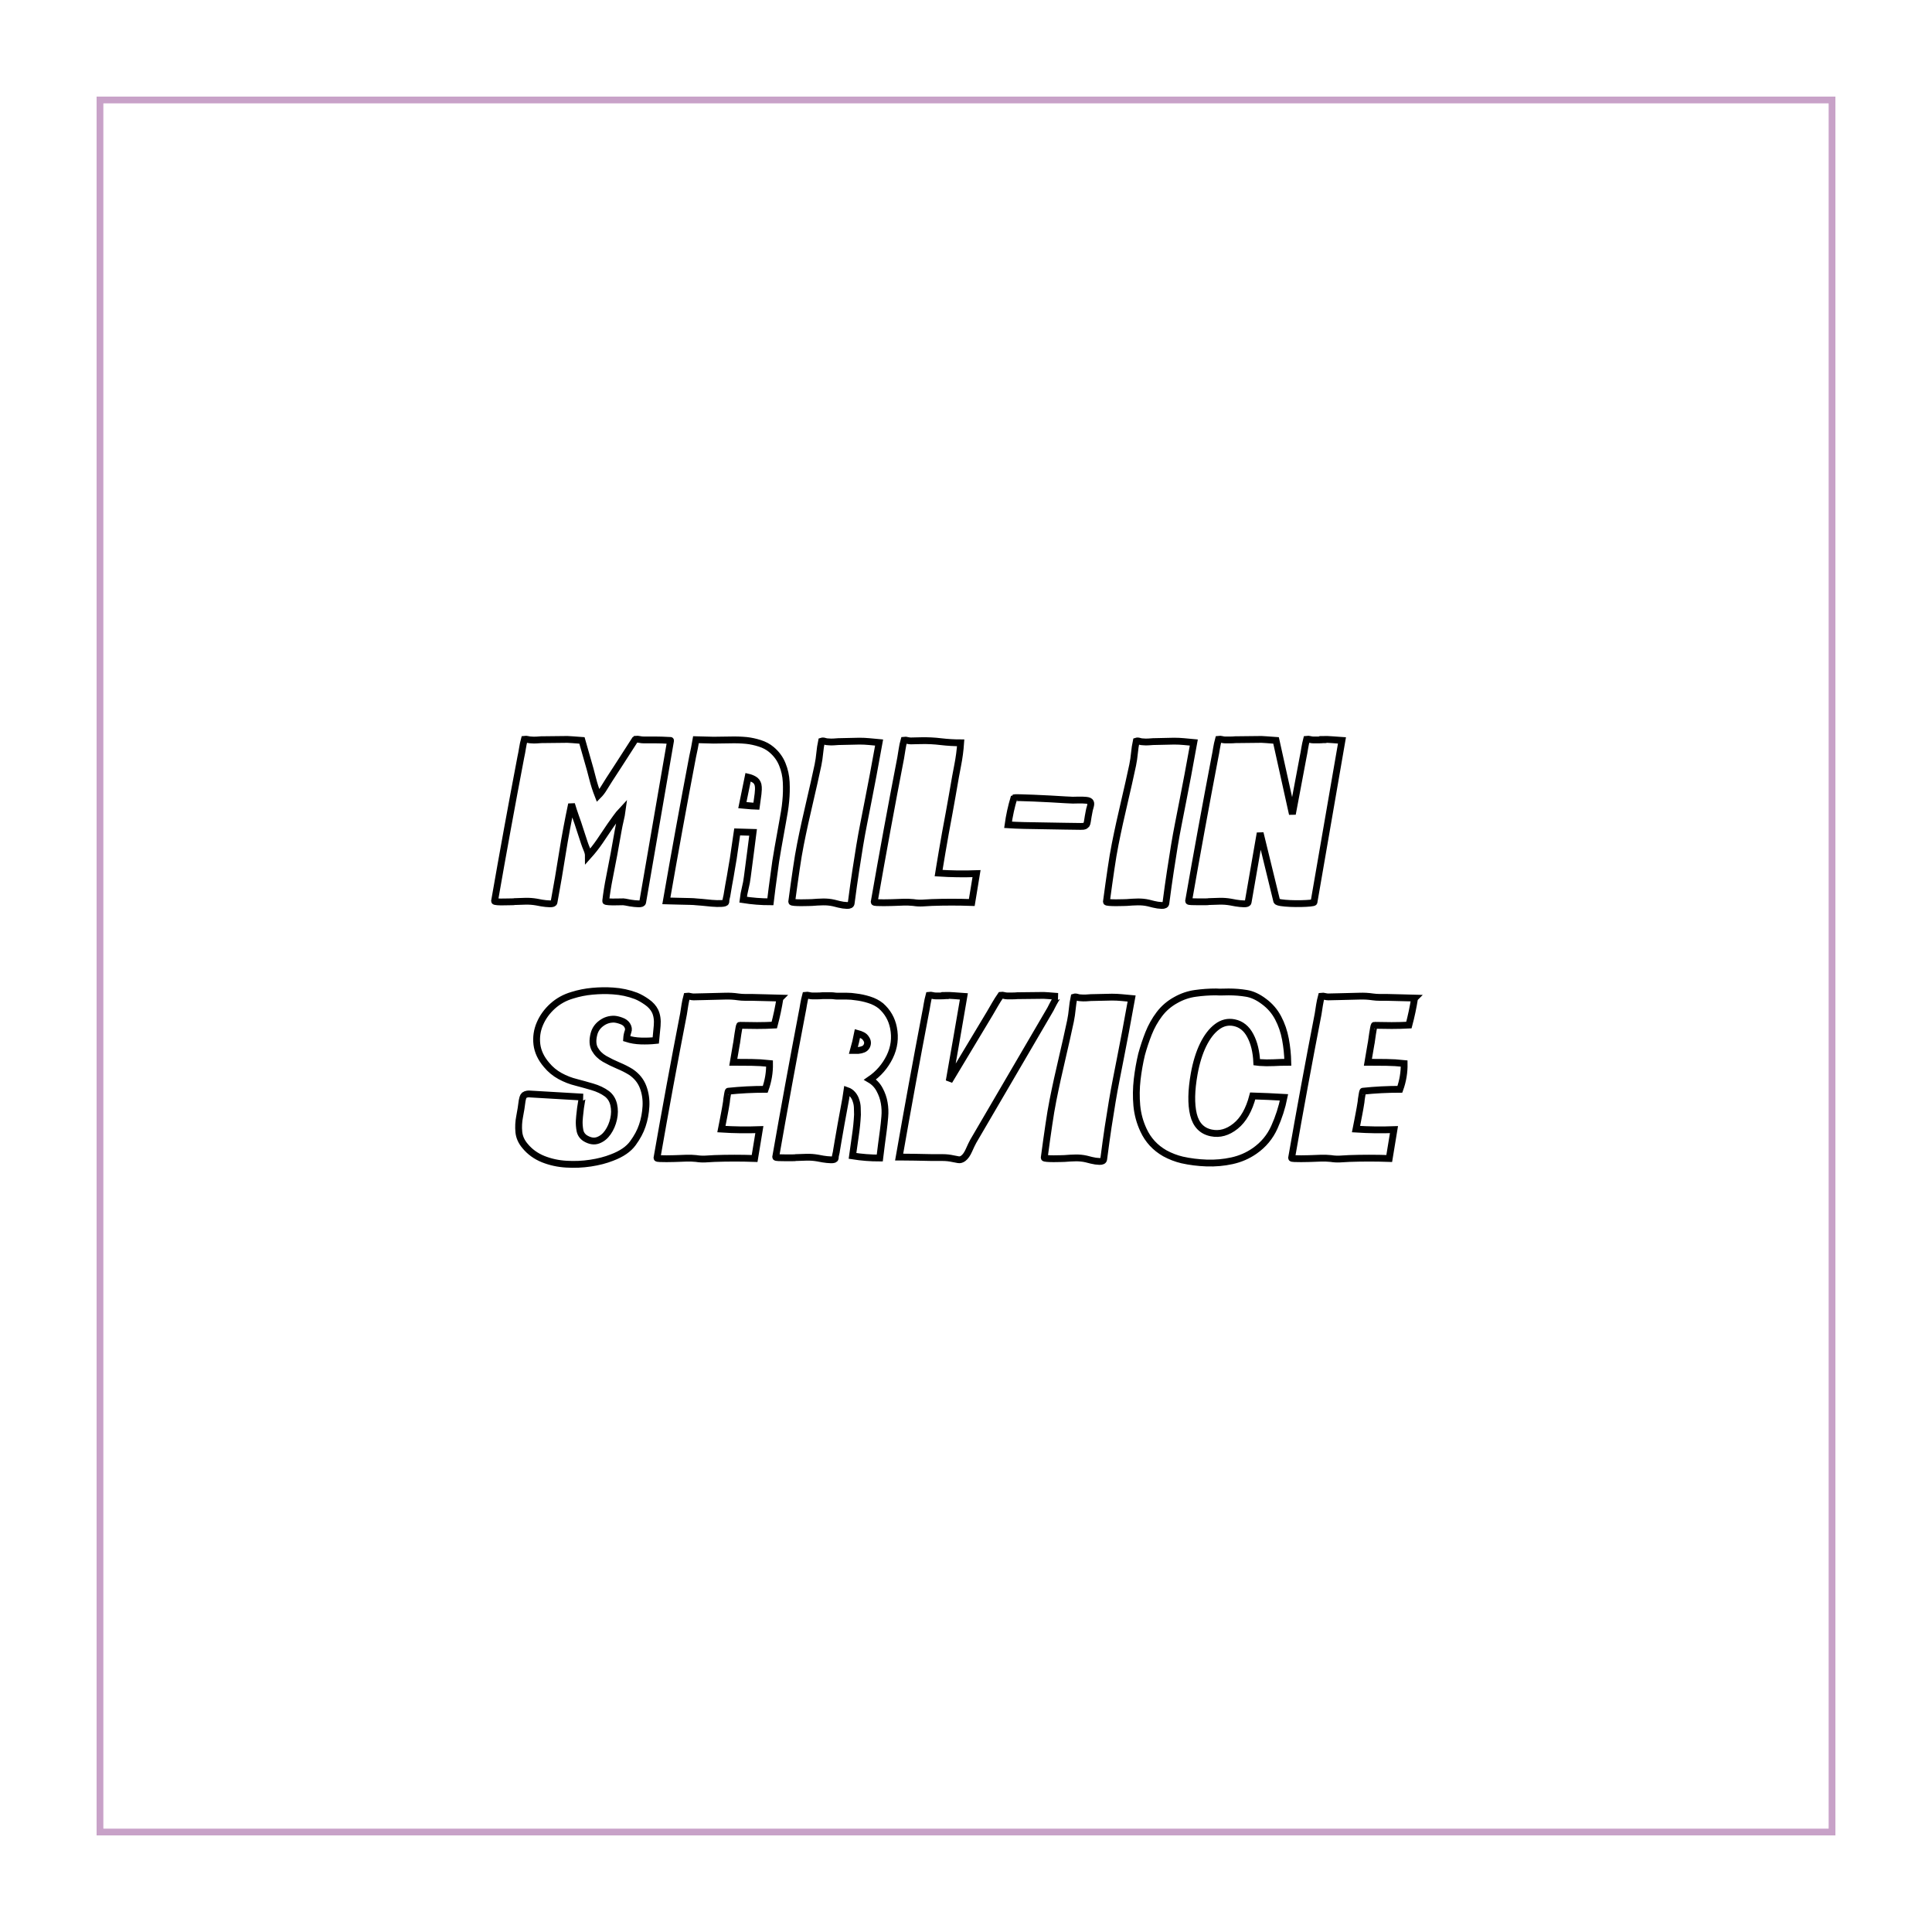 <svg version="1.0" preserveAspectRatio="xMidYMid meet" height="2000" viewBox="0 0 1500 1500" zoomAndPan="magnify" width="2000" xmlns:xlink="http://www.w3.org/1999/xlink" xmlns="http://www.w3.org/2000/svg"><defs><clipPath id="8999960171"><path clip-rule="nonzero" d="M 75 75 L 1425 75 L 1425 1425 L 75 1425 Z M 75 75"></path></clipPath></defs><rect fill-opacity="1" height="1800" y="-150" fill="#ffffff" width="1800" x="-150"></rect><rect fill-opacity="1" height="1800" y="-150" fill="#ffffff" width="1800" x="-150"></rect><g clip-path="url(#8999960171)"><path stroke-miterlimit="4" stroke-opacity="1" stroke-width="14" stroke="#c8a2c8" d="M -0 0 L 1800 0 L 1800 1800 L -0 1800 Z M -0 0" stroke-linejoin="miter" fill="none" transform="matrix(0.75, 0, 0, 0.75, 75, 75)" stroke-linecap="butt"></path></g><path stroke-miterlimit="4" stroke-opacity="1" stroke-width="7.053" stroke="#000000" d="M 175.651 69.726 C 175.969 69.726 177.109 69.726 179.062 69.726 C 181.021 69.726 183.177 69.768 185.531 69.846 C 187.927 69.924 190.062 70.023 191.942 70.143 C 193.817 70.226 194.677 70.262 194.515 70.262 L 165.588 237.783 C 165.427 238.939 163.989 239.481 161.276 239.403 C 158.562 239.32 155.765 239.044 152.89 238.564 C 150.057 238.044 148.239 237.705 147.442 237.544 C 146.76 237.544 146.182 237.466 145.703 237.304 C 143.75 237.304 141.291 237.346 138.338 237.424 C 135.385 237.502 132.765 237.466 130.489 237.304 C 128.213 237.143 127.156 236.903 127.317 236.585 C 128.276 228.403 129.573 220.257 131.208 212.148 C 132.849 204.044 134.406 195.997 135.88 188.012 C 137.359 179.669 138.838 171.403 140.312 163.216 C 140.953 159.622 141.672 156.148 142.469 152.799 C 143.307 149.445 143.969 145.971 144.448 142.377 C 142.01 144.971 139.812 147.663 137.859 150.46 C 135.901 153.257 133.927 156.028 131.927 158.783 C 128.333 164.174 124.739 169.507 121.146 174.778 C 117.557 180.007 113.64 184.981 109.411 189.689 C 109.411 187.731 108.87 185.497 107.791 182.981 C 106.713 180.429 105.854 178.169 105.219 176.216 C 103.739 171.466 102.182 166.71 100.547 161.96 C 99.229 157.726 97.791 153.497 96.234 149.262 C 94.713 144.992 93.297 140.637 91.979 136.205 C 88.385 153.054 85.234 169.986 82.515 186.997 C 79.844 204.002 76.948 220.934 73.833 237.783 C 73.672 238.939 72.234 239.481 69.521 239.403 C 66.807 239.32 64.01 239.044 61.135 238.564 C 58.302 238.044 56.484 237.705 55.687 237.544 C 51.89 236.903 48.161 236.627 44.484 236.705 C 40.812 236.783 37.099 236.903 33.344 237.064 C 33.026 237.226 31.708 237.304 29.39 237.304 C 27.114 237.304 24.661 237.346 22.026 237.424 C 19.432 237.502 17.156 237.466 15.198 237.304 C 13.239 237.143 12.265 236.903 12.265 236.585 C 20.927 186.835 29.989 137.184 39.453 87.632 C 40.135 84.559 40.713 81.466 41.192 78.351 C 41.672 75.236 42.328 72.122 43.166 69.007 C 44.286 68.846 45.463 68.929 46.703 69.247 C 47.937 69.564 49.036 69.726 49.995 69.726 C 51.791 69.887 53.588 69.924 55.385 69.846 C 57.224 69.768 58.958 69.648 60.599 69.486 L 82.396 69.247 C 85.989 69.085 89.427 69.169 92.698 69.486 C 95.974 69.804 99.328 70.064 102.76 70.262 L 108.63 90.867 C 110.427 96.898 112.104 103.028 113.661 109.252 C 115.219 115.445 117.156 121.492 119.474 127.403 C 121.745 125.127 123.745 122.549 125.458 119.674 C 127.177 116.799 128.932 113.986 130.729 111.231 L 141.271 95.002 L 157.203 70.262 C 157.364 70.262 157.521 70.106 157.682 69.783 C 157.88 69.424 158.062 69.169 158.224 69.007 C 159.541 68.846 160.916 68.929 162.354 69.247 C 163.833 69.564 165.307 69.726 166.786 69.726 Z M 299 79.788 C 304.073 84.059 307.786 89.111 310.14 94.939 C 312.536 100.731 313.896 106.898 314.213 113.445 C 314.531 119.955 314.375 126.481 313.734 133.033 C 313.416 136.627 312.953 140.221 312.354 143.814 C 311.797 147.408 311.198 150.841 310.557 154.117 C 308.922 163.299 307.286 172.419 305.651 181.486 C 304.01 190.549 302.614 199.752 301.458 209.096 C 300.14 218.398 298.922 227.804 297.802 237.304 C 288.302 237.304 278.896 236.564 269.594 235.091 C 270.073 231.018 270.791 227.064 271.75 223.231 C 272.75 219.356 273.484 215.382 273.963 211.309 L 277.677 182.861 L 279.896 165.434 C 274.505 165.273 269.015 165.117 263.422 164.955 C 262.463 171.143 261.567 177.314 260.729 183.46 C 259.932 189.57 258.953 195.742 257.797 201.971 C 256.838 208.038 255.776 214.085 254.62 220.117 C 254.14 223.07 253.64 226.023 253.125 228.981 C 252.963 230.257 252.682 231.637 252.286 233.111 C 251.885 234.591 251.687 236.064 251.687 237.544 C 251.526 238.382 250.01 238.882 247.135 239.044 C 244.26 239.2 240.942 239.122 237.192 238.804 C 233.437 238.445 229.963 238.101 226.771 237.783 C 223.578 237.466 221.578 237.304 220.781 237.304 C 219.781 237.143 217.687 237.023 214.489 236.945 C 211.297 236.867 207.823 236.783 204.073 236.705 C 200.317 236.627 197.062 236.544 194.307 236.466 C 191.515 236.387 190.114 236.346 190.114 236.346 C 198.781 186.596 207.844 136.867 217.307 87.153 C 217.984 84.2 218.604 81.262 219.161 78.351 C 219.724 75.398 220.26 72.439 220.781 69.486 C 226.812 69.648 232.859 69.804 238.927 69.966 C 241.682 69.966 244.5 69.924 247.375 69.846 C 250.25 69.768 253.14 69.726 256.057 69.726 C 261.807 69.564 267.458 69.747 273.005 70.262 C 277.437 70.742 282.01 71.721 286.724 73.2 C 291.474 74.679 295.567 76.872 299 79.788 Z M 285.047 125.663 C 285.203 124.189 285.323 122.632 285.406 120.992 C 285.484 119.356 285.364 117.742 285.047 116.143 C 284.364 113.669 283.047 111.872 281.094 110.752 C 279.135 109.596 277.021 108.757 274.745 108.236 C 272.786 117.898 270.812 127.559 268.812 137.226 C 272.448 137.544 275.562 137.825 278.156 138.064 C 280.791 138.304 282.51 138.424 283.307 138.424 Z M 390.015 70.981 C 393.448 70.981 396.844 71.143 400.198 71.46 C 403.552 71.783 406.942 72.101 410.38 72.419 C 408.104 85.2 406.026 96.497 404.151 106.32 C 402.271 116.101 400.557 125.007 399 133.033 C 397.442 141.059 395.922 148.804 394.448 156.268 C 392.969 163.695 391.573 171.382 390.255 179.33 C 388.979 187.236 387.599 195.981 386.12 205.559 C 384.646 215.106 383.088 226.184 381.448 238.804 C 381.291 240.398 379.854 241.158 377.14 241.08 C 374.463 240.997 371.687 240.601 368.812 239.882 C 365.937 239.163 364.099 238.7 363.302 238.502 C 359.708 237.705 356.015 237.346 352.224 237.424 C 348.469 237.502 344.719 237.705 340.963 238.023 C 340.646 238.023 339.364 238.064 337.13 238.143 C 334.932 238.221 332.479 238.262 329.76 238.262 C 327.088 238.262 324.771 238.184 322.817 238.023 C 320.859 237.861 319.88 237.622 319.88 237.304 C 321.677 223.887 323.276 212.492 324.672 203.106 C 326.031 193.684 327.448 185.257 328.927 177.83 C 330.401 170.367 331.958 162.919 333.594 155.492 C 335.234 148.064 337.151 139.658 339.344 130.278 C 341.583 120.856 344.156 109.356 347.073 95.778 C 347.911 91.669 348.531 87.492 348.927 83.262 C 349.328 78.986 349.948 74.898 350.786 70.981 C 351.745 70.663 352.844 70.705 354.078 71.101 C 355.317 71.502 356.515 71.7 357.672 71.7 C 359.469 71.861 361.229 71.903 362.942 71.82 C 364.661 71.742 366.416 71.622 368.213 71.46 Z M 471.979 207.596 C 485.036 208.434 498.114 208.617 511.213 208.137 C 509.573 218.08 507.937 228.044 506.302 238.023 C 492.406 237.544 478.588 237.544 464.854 238.023 C 461.578 238.184 458.385 238.361 455.271 238.564 C 452.156 238.721 448.963 238.544 445.687 238.023 C 442.416 237.705 439.182 237.585 435.984 237.663 C 432.833 237.742 429.62 237.861 426.344 238.023 C 426.026 238.023 424.745 238.064 422.51 238.143 C 420.312 238.221 417.859 238.262 415.146 238.262 C 412.469 238.262 410.151 238.221 408.198 238.143 C 406.239 238.064 405.26 237.861 405.26 237.544 C 413.927 187.835 423.067 138.122 432.692 88.413 C 433.213 85.455 433.708 82.382 434.187 79.189 C 434.666 75.992 435.328 72.919 436.166 69.966 C 437.286 69.804 438.463 69.903 439.698 70.262 C 440.937 70.585 442.114 70.742 443.234 70.742 C 444.87 70.742 446.588 70.705 448.385 70.622 C 450.182 70.544 452 70.502 453.833 70.502 C 460.703 70.346 467.568 70.684 474.437 71.523 C 481.307 72.32 488.094 72.721 494.802 72.721 C 494.281 80.387 493.245 88.195 491.687 96.137 C 490.13 104.044 488.713 111.851 487.432 119.554 C 487.276 120.512 486.776 123.372 485.937 128.122 C 485.14 132.872 484.12 138.564 482.88 145.189 C 481.646 151.82 480.364 158.726 479.047 165.913 C 477.771 173.101 476.594 179.846 475.515 186.158 C 474.437 192.466 473.578 197.617 472.937 201.611 C 472.302 205.601 471.979 207.596 471.979 207.596 Z M 629.198 134.288 C 629.677 135.247 629.594 136.804 628.958 138.96 C 628.318 141.075 627.916 142.695 627.76 143.814 C 627.078 147.247 626.5 150.601 626.021 153.877 C 625.859 154.716 625.703 155.512 625.541 156.268 C 625.38 156.986 624.963 157.585 624.286 158.064 C 623.646 158.705 622.864 159.064 621.948 159.143 C 621.068 159.226 620.13 159.262 619.135 159.262 C 614.38 159.262 608.734 159.184 602.182 159.023 C 595.677 158.867 588.765 158.747 581.463 158.663 C 574.193 158.585 567.286 158.466 560.739 158.304 C 554.229 158.148 548.599 157.908 543.849 157.585 C 545.166 148.085 547.203 138.762 549.958 129.617 C 550.12 129.46 552.114 129.419 555.948 129.497 C 559.818 129.58 564.651 129.736 570.443 129.976 C 576.271 130.216 582.12 130.497 587.989 130.814 C 593.901 131.137 598.969 131.434 603.203 131.716 C 607.474 131.955 610.01 132.075 610.807 132.075 C 611.807 132.075 613.724 132.033 616.557 131.955 C 619.432 131.872 622.13 131.955 624.646 132.195 C 627.198 132.434 628.719 133.132 629.198 134.288 Z M 715.791 70.981 C 719.224 70.981 722.62 71.143 725.974 71.46 C 729.328 71.783 732.719 72.101 736.156 72.419 C 733.88 85.2 731.802 96.497 729.927 106.32 C 728.047 116.101 726.333 125.007 724.776 133.033 C 723.219 141.059 721.703 148.804 720.224 156.268 C 718.745 163.695 717.349 171.382 716.031 179.33 C 714.755 187.236 713.375 195.981 711.896 205.559 C 710.422 215.106 708.864 226.184 707.229 238.804 C 707.068 240.398 705.63 241.158 702.916 241.08 C 700.239 240.997 697.463 240.601 694.588 239.882 C 691.713 239.163 689.88 238.7 689.078 238.502 C 685.484 237.705 681.791 237.346 678 237.424 C 674.245 237.502 670.495 237.705 666.739 238.023 C 666.422 238.023 665.14 238.064 662.906 238.143 C 660.708 238.221 658.255 238.262 655.541 238.262 C 652.864 238.262 650.547 238.184 648.594 238.023 C 646.635 237.861 645.656 237.622 645.656 237.304 C 647.453 223.887 649.052 212.492 650.448 203.106 C 651.807 193.684 653.224 185.257 654.703 177.83 C 656.177 170.367 657.734 162.919 659.375 155.492 C 661.01 148.064 662.927 139.658 665.12 130.278 C 667.359 120.856 669.932 109.356 672.849 95.778 C 673.687 91.669 674.307 87.492 674.703 83.262 C 675.104 78.986 675.724 74.898 676.562 70.981 C 677.521 70.663 678.62 70.705 679.854 71.101 C 681.094 71.502 682.291 71.7 683.448 71.7 C 685.245 71.861 687.005 71.903 688.719 71.82 C 690.437 71.742 692.193 71.622 693.989 71.46 Z M 869.151 69.247 C 872.583 69.085 875.979 69.169 879.333 69.486 C 882.687 69.804 886.078 70.064 889.515 70.262 C 879.849 126.163 870.187 182.002 860.526 237.783 C 860.364 238.101 859.01 238.403 856.453 238.684 C 853.937 238.924 850.844 239.08 847.172 239.163 C 843.495 239.242 839.76 239.2 835.969 239.044 C 832.219 238.882 829.021 238.601 826.385 238.205 C 823.791 237.762 822.333 237.226 822.015 236.585 L 804.823 166.153 C 800.594 190.028 796.443 213.908 792.37 237.783 C 792.166 238.939 790.708 239.481 787.995 239.403 C 785.323 239.32 782.547 239.044 779.672 238.564 C 776.833 238.044 775 237.705 774.161 237.544 C 770.406 236.903 766.693 236.627 763.021 236.705 C 759.349 236.783 755.635 236.903 751.88 237.064 C 751.359 237.226 750.005 237.304 747.807 237.304 C 745.609 237.304 743.198 237.304 740.562 237.304 C 737.963 237.304 735.687 237.262 733.734 237.184 C 731.734 237.106 730.739 236.903 730.739 236.585 C 739.443 186.835 748.526 137.184 757.989 87.632 C 758.63 84.559 759.187 81.466 759.666 78.351 C 760.187 75.236 760.864 72.122 761.703 69.007 C 762.823 68.846 764 68.929 765.234 69.247 C 766.474 69.564 767.573 69.726 768.531 69.726 C 770.328 69.726 772.125 69.726 773.922 69.726 C 775.719 69.726 777.432 69.648 779.073 69.486 L 800.932 69.247 C 804.526 69.085 807.958 69.169 811.234 69.486 C 814.51 69.804 817.864 70.064 821.297 70.262 L 838.187 146.507 C 841.818 126.903 845.51 107.278 849.265 87.632 C 849.906 84.559 850.463 81.466 850.943 78.351 C 851.463 75.236 852.12 72.122 852.916 69.007 C 854.078 68.846 855.255 68.929 856.453 69.247 C 857.693 69.564 858.807 69.726 859.807 69.726 C 861.604 69.726 863.401 69.726 865.198 69.726 C 866.995 69.726 868.708 69.648 870.349 69.486 C 872.146 69.486 872.802 69.486 872.323 69.486 C 871.844 69.486 870.984 69.445 869.75 69.367 C 868.51 69.288 867.651 69.247 867.172 69.247 C 866.693 69.247 867.354 69.247 869.151 69.247 Z M 869.151 69.247" stroke-linejoin="miter" fill="none" transform="matrix(0.75, 0, 0, 0.75, 374.762, 522.186)" stroke-linecap="butt"></path><path stroke-miterlimit="4" stroke-opacity="1" stroke-width="7.053" stroke="#000000" d="M 179.187 380.841 C 174.276 381.361 169.166 381.544 163.854 381.382 C 158.547 381.221 153.594 380.403 149 378.924 C 149.161 376.288 149.64 373.877 150.437 371.679 C 151.276 369.481 150.958 367.226 149.479 364.913 C 148.203 362.955 146.208 361.497 143.495 360.538 C 140.817 359.538 138.401 358.96 136.245 358.804 C 131.333 358.643 126.88 360.038 122.89 362.997 C 118.896 365.908 116.323 369.663 115.161 374.252 C 113.526 380.643 113.844 385.872 116.12 389.945 C 118.437 394.018 121.791 397.335 126.182 399.887 C 130.614 402.403 135.286 404.7 140.198 406.778 C 145.109 408.814 149.521 411.049 153.432 413.486 C 159.505 417.596 163.713 422.809 166.073 429.117 C 168.427 435.387 169.406 442.033 169.005 449.059 C 168.609 456.085 167.349 462.716 165.234 468.945 C 163.234 474.976 159.984 481.065 155.469 487.21 C 151 493.361 143.771 498.315 133.791 502.065 C 127.239 504.658 119.833 506.575 111.567 507.815 C 103.344 509.054 95.021 509.413 86.594 508.893 C 78.172 508.413 70.182 506.679 62.635 503.684 C 55.13 500.648 48.922 496.174 44.01 490.268 C 40.099 485.716 37.901 480.825 37.422 475.591 C 36.901 470.32 37.182 464.95 38.26 459.481 C 39.338 454.012 40.198 448.58 40.838 443.189 C 40.995 442.195 41.234 441.174 41.557 440.137 C 41.875 439.059 42.375 438.2 43.052 437.559 C 44.01 436.882 45.067 436.46 46.229 436.304 C 47.385 436.143 48.521 436.143 49.64 436.304 L 103.901 439.476 C 103.385 439.476 102.927 440.596 102.526 442.83 C 102.125 445.028 101.708 447.684 101.265 450.799 C 100.87 453.913 100.547 456.747 100.307 459.304 C 100.067 461.82 99.948 463.314 99.948 463.794 C 99.791 467.07 100.031 470.46 100.666 473.976 C 101.349 477.492 103.245 480.226 106.359 482.179 C 111.073 484.976 115.422 485.632 119.416 484.158 C 123.448 482.679 126.844 479.945 129.599 475.95 C 132.39 471.919 134.37 467.33 135.526 462.179 C 136.682 457.028 136.724 452.096 135.646 447.382 C 134.567 442.632 132.234 438.856 128.64 436.064 C 124.406 432.95 119.333 430.533 113.427 428.814 C 107.557 427.101 102.088 425.58 97.015 424.262 C 91.104 422.825 85.458 420.632 80.067 417.679 C 74.677 414.721 70.026 410.867 66.109 406.117 C 60.359 399.408 57.026 392.341 56.109 384.913 C 55.229 377.486 56.271 370.341 59.224 363.476 C 62.177 356.606 66.552 350.559 72.338 345.325 C 78.172 340.054 84.995 336.283 92.823 334.007 C 99.531 331.893 106.479 330.512 113.666 329.872 C 120.89 329.195 127.937 329.096 134.807 329.575 C 143.151 330.096 151.156 331.809 158.823 334.726 C 162.416 336.205 166.13 338.299 169.963 341.012 C 173.838 343.689 176.672 346.846 178.469 350.476 C 180.427 354.71 181.146 359.742 180.625 365.57 C 180.146 371.361 179.666 376.45 179.187 380.841 Z M 307.963 336.939 L 307.724 337.179 C 306.25 346.523 304.291 355.768 301.859 364.913 C 295.948 365.231 290 365.393 284.01 365.393 C 278.057 365.393 272.073 365.309 266.041 365.153 C 265.88 365.153 265.62 366.049 265.26 367.846 C 264.942 369.643 264.583 371.778 264.182 374.252 C 263.786 376.689 263.463 378.908 263.224 380.903 C 262.984 382.861 262.786 384.075 262.625 384.554 C 262.109 387.669 261.567 390.825 261.01 394.018 C 260.453 397.174 259.911 400.309 259.396 403.424 L 259.87 403.424 C 266.099 403.424 272.271 403.46 278.38 403.544 C 284.526 403.622 290.719 404.002 296.948 404.679 C 297.104 413.825 295.63 422.726 292.515 431.393 C 279.614 431.393 266.859 432.049 254.245 433.367 C 254.083 433.367 253.844 434.268 253.526 436.064 C 253.203 437.861 252.906 439.695 252.625 441.575 C 252.385 443.45 252.265 444.549 252.265 444.867 C 251.625 448.981 250.906 453.075 250.109 457.148 C 249.588 459.783 249.094 462.377 248.614 464.934 C 248.135 467.45 247.635 470.002 247.114 472.596 C 260.213 473.434 273.307 473.617 286.406 473.137 C 284.765 483.08 283.13 493.044 281.495 503.023 C 267.599 502.544 253.781 502.544 240.047 503.023 C 236.776 503.184 233.578 503.361 230.463 503.565 C 227.349 503.721 224.156 503.544 220.88 503.023 C 217.609 502.705 214.375 502.585 211.182 502.663 C 208.026 502.742 204.812 502.861 201.536 503.023 C 201.177 503.023 199.901 503.065 197.703 503.143 C 195.51 503.221 193.052 503.262 190.338 503.262 C 187.661 503.262 185.344 503.221 183.39 503.143 C 181.39 503.065 180.396 502.861 180.396 502.544 C 189.057 452.835 198.224 403.122 207.885 353.413 C 208.364 350.455 208.844 347.382 209.323 344.189 C 209.844 340.992 210.5 337.919 211.302 334.966 C 212.458 334.804 213.656 334.903 214.89 335.262 C 216.13 335.585 217.307 335.742 218.427 335.742 C 220.062 335.742 221.781 335.705 223.578 335.622 C 225.375 335.544 227.172 335.502 228.969 335.502 L 250.828 334.966 C 255.422 334.804 259.989 335.064 264.541 335.742 C 266.859 336.064 269.156 336.221 271.432 336.221 C 273.708 336.221 276.005 336.221 278.317 336.221 C 283.229 336.382 288.161 336.502 293.114 336.58 C 298.104 336.663 303.057 336.783 307.963 336.939 Z M 421.338 397.794 C 416.588 407.455 409.802 415.299 400.974 421.33 C 405.208 423.804 408.5 427.257 410.859 431.689 C 413.255 436.085 414.849 440.653 415.651 445.408 C 416.489 450.117 416.687 454.929 416.25 459.841 C 415.849 464.752 415.328 469.585 414.692 474.335 C 413.375 483.841 412.156 493.242 411.036 502.544 C 401.536 502.544 392.13 501.804 382.828 500.33 C 383.786 493.299 384.786 486.231 385.823 479.127 C 386.901 472.018 387.62 464.851 387.979 457.627 C 387.979 455.189 387.922 452.752 387.802 450.32 C 387.719 447.841 387.281 445.466 386.484 443.189 C 385.844 440.877 384.703 438.736 383.067 436.783 C 381.432 434.825 379.453 433.45 377.14 432.648 C 376.338 438.361 375.359 444.127 374.203 449.96 C 373.088 455.747 372.026 461.497 371.031 467.21 C 370.031 473.278 368.974 479.325 367.854 485.356 C 367.338 488.309 366.838 491.262 366.359 494.221 C 366.198 495.695 365.916 497.174 365.521 498.653 C 365.12 500.091 364.922 501.466 364.922 502.783 C 364.719 503.94 363.265 504.481 360.547 504.403 C 357.875 504.32 355.099 504.044 352.224 503.565 C 349.39 503.044 347.552 502.705 346.713 502.544 C 342.958 501.903 339.245 501.627 335.573 501.705 C 331.901 501.783 328.187 501.903 324.432 502.065 C 323.916 502.226 322.557 502.304 320.359 502.304 C 318.166 502.304 315.75 502.304 313.114 502.304 C 310.521 502.304 308.245 502.262 306.286 502.184 C 304.291 502.106 303.291 501.903 303.291 501.585 C 311.995 451.835 321.078 402.184 330.541 352.632 C 331.182 349.559 331.739 346.466 332.219 343.351 C 332.739 340.236 333.416 337.122 334.255 334.007 C 335.375 333.846 336.552 333.929 337.791 334.247 C 339.026 334.564 340.125 334.726 341.083 334.726 C 342.88 334.726 344.677 334.726 346.474 334.726 C 348.271 334.726 349.989 334.648 351.625 334.486 C 353.26 334.486 354.817 334.486 356.297 334.486 C 357.776 334.486 359.328 334.486 360.969 334.486 C 361.963 334.486 362.984 334.564 364.021 334.726 C 365.099 334.887 366.219 334.966 367.375 334.966 C 370.453 334.966 373.583 334.966 376.781 334.966 C 379.974 334.966 383.13 335.226 386.245 335.742 C 390.635 336.221 395.208 337.2 399.958 338.679 C 404.708 340.158 408.802 342.273 412.234 345.028 C 419.104 351.096 423.437 358.622 425.234 367.606 C 427.349 378.07 426.052 388.132 421.338 397.794 Z M 397.5 386.773 C 398.817 384.137 398.661 381.601 397.021 379.163 C 396.062 377.528 394.765 376.309 393.13 375.512 C 391.495 374.674 389.776 374.012 387.979 373.533 C 386.823 379.564 385.422 385.434 383.786 391.143 C 384.583 391.143 385.422 391.143 386.302 391.143 C 387.219 391.143 388.099 391.143 388.937 391.143 C 390.734 390.986 392.411 390.585 393.969 389.945 C 395.526 389.309 396.703 388.252 397.5 386.773 Z M 575.62 334.247 C 579.052 334.085 582.406 334.169 585.682 334.486 C 588.958 334.804 592.229 335.064 595.505 335.262 C 595.187 335.262 594.364 336.361 593.047 338.559 C 591.729 340.752 590.453 343.091 589.213 345.564 C 588.015 348.002 587.239 349.46 586.88 349.939 L 507.88 485.117 C 506.604 487.429 505.104 490.544 503.39 494.46 C 501.672 498.372 499.734 501.148 497.578 502.783 C 495.781 504.101 494.068 504.601 492.427 504.283 C 490.791 503.96 488.995 503.622 487.041 503.262 C 483.448 502.466 479.89 502.065 476.38 502.065 C 472.864 502.065 469.312 502.065 465.719 502.065 C 465.239 502.065 463.182 502.023 459.547 501.945 C 455.953 501.867 451.942 501.783 447.51 501.705 C 443.12 501.627 439.286 501.585 436.01 501.585 C 432.734 501.585 431.099 501.585 431.099 501.585 C 439.802 451.835 448.885 402.184 458.349 352.632 C 458.989 349.559 459.547 346.466 460.026 343.351 C 460.547 340.236 461.224 337.122 462.062 334.007 C 463.182 333.846 464.359 333.929 465.599 334.247 C 466.833 334.564 467.932 334.726 468.89 334.726 C 470.687 334.726 472.484 334.726 474.281 334.726 C 476.078 334.726 477.797 334.648 479.432 334.486 C 481.229 334.486 481.89 334.486 481.411 334.486 C 480.932 334.486 480.031 334.445 478.713 334.367 C 477.396 334.288 476.458 334.247 475.901 334.247 C 475.338 334.247 475.958 334.247 477.755 334.247 C 481.349 334.085 484.781 334.169 488.057 334.486 C 491.333 334.804 494.687 335.064 498.12 335.262 C 495.646 349.799 493.13 364.393 490.573 379.044 C 488.057 393.658 485.5 408.252 482.906 422.825 C 496.963 399.429 511.015 376.033 525.073 352.632 C 526.87 349.559 528.666 346.466 530.463 343.351 C 532.26 340.236 534.234 337.122 536.39 334.007 C 537.51 333.846 538.604 333.929 539.682 334.247 C 540.76 334.564 541.859 334.726 542.979 334.726 C 544.776 334.726 546.573 334.726 548.37 334.726 C 550.166 334.726 551.885 334.648 553.521 334.486 Z M 651.411 335.981 C 654.849 335.981 658.239 336.143 661.594 336.46 C 664.948 336.783 668.344 337.101 671.776 337.419 C 669.5 350.2 667.427 361.497 665.547 371.32 C 663.672 381.101 661.953 390.007 660.396 398.033 C 658.838 406.059 657.323 413.804 655.844 421.268 C 654.37 428.695 652.969 436.382 651.651 444.33 C 650.333 452.236 648.937 460.981 647.458 470.559 C 646.021 480.106 644.484 491.184 642.849 503.804 C 642.687 505.398 641.25 506.158 638.536 506.08 C 635.823 505.997 633.026 505.601 630.151 504.882 C 627.318 504.163 625.5 503.7 624.703 503.502 C 621.109 502.705 617.416 502.346 613.62 502.424 C 609.87 502.502 606.114 502.705 602.359 503.023 C 602.041 503.023 600.765 503.065 598.526 503.143 C 596.333 503.221 593.875 503.262 591.161 503.262 C 588.484 503.262 586.172 503.184 584.213 503.023 C 582.26 502.861 581.281 502.622 581.281 502.304 C 583.078 488.887 584.672 477.492 586.073 468.106 C 587.427 458.684 588.844 450.257 590.323 442.83 C 591.802 435.367 593.359 427.919 594.995 420.492 C 596.63 413.064 598.547 404.658 600.745 395.278 C 602.979 385.856 605.557 374.356 608.469 360.778 C 609.307 356.663 609.927 352.492 610.328 348.262 C 610.729 343.986 611.344 339.898 612.182 335.981 C 613.14 335.663 614.239 335.705 615.479 336.101 C 616.713 336.502 617.896 336.7 619.01 336.7 C 620.807 336.861 622.568 336.903 624.281 336.82 C 626 336.742 627.776 336.622 629.614 336.46 Z M 754.229 476.549 C 762.896 478.346 771.26 476.012 779.323 469.544 C 787.427 463.075 793.359 452.653 797.114 438.278 C 802.541 438.439 807.953 438.637 813.344 438.877 C 818.734 439.117 824.125 439.398 829.515 439.716 C 827.396 450.221 824.083 460.502 819.573 470.559 C 815.099 480.585 808.271 488.788 799.088 495.179 C 792.062 500.091 784.255 503.481 775.672 505.361 C 767.083 507.236 758.344 508.012 749.437 507.695 C 740.531 507.377 732.068 506.32 724.041 504.523 C 717.812 503.044 711.844 500.747 706.135 497.632 C 696.151 491.924 688.786 483.919 684.036 473.617 C 680.281 465.591 677.984 457.127 677.146 448.221 C 676.349 439.32 676.469 430.335 677.505 421.268 C 678.583 412.169 680.104 403.523 682.057 395.335 C 684.057 387.992 686.469 380.721 689.307 373.533 C 692.182 366.309 695.896 359.679 700.448 353.653 C 705.036 347.58 710.765 342.669 717.635 338.919 C 724.021 335.325 730.729 333.049 737.76 332.091 C 744.786 331.091 751.911 330.591 759.14 330.591 C 761.416 330.752 763.614 330.794 765.729 330.71 C 767.844 330.632 769.979 330.591 772.135 330.591 C 778.646 330.591 784.833 331.091 790.703 332.091 C 796.614 333.049 802.604 335.825 808.672 340.413 C 814.901 344.966 819.812 350.637 823.406 357.424 C 827 364.21 829.536 371.58 831.01 379.523 C 832.489 387.471 833.307 395.434 833.469 403.424 C 828.557 403.424 823.646 403.564 818.734 403.841 C 813.823 404.08 808.911 404.023 804 403.663 C 803.203 403.663 802.302 403.58 801.302 403.424 C 800.823 392.481 798.609 383.299 794.656 375.872 C 790.745 368.403 785.193 363.934 778.005 362.455 C 771.62 361.137 765.687 362.533 760.219 366.648 C 754.75 370.721 749.958 376.929 745.844 385.273 C 741.771 393.622 738.677 403.601 736.562 415.221 C 733.448 432.549 733.187 446.627 735.781 457.445 C 738.416 468.226 744.568 474.596 754.229 476.549 Z M 964.917 336.939 L 964.677 337.179 C 963.198 346.523 961.239 355.768 958.807 364.913 C 952.896 365.231 946.948 365.393 940.958 365.393 C 935.01 365.393 929.021 365.309 922.989 365.153 C 922.833 365.153 922.573 366.049 922.213 367.846 C 921.89 369.643 921.531 371.778 921.135 374.252 C 920.734 376.689 920.416 378.908 920.177 380.903 C 919.937 382.861 919.734 384.075 919.578 384.554 C 919.057 387.669 918.521 390.825 917.958 394.018 C 917.401 397.174 916.859 400.309 916.344 403.424 L 916.823 403.424 C 923.052 403.424 929.219 403.46 935.328 403.544 C 941.479 403.622 947.667 404.002 953.896 404.679 C 954.057 413.825 952.578 422.726 949.463 431.393 C 936.568 431.393 923.807 432.049 911.193 433.367 C 911.031 433.367 910.791 434.268 910.474 436.064 C 910.151 437.861 909.854 439.695 909.573 441.575 C 909.333 443.45 909.213 444.549 909.213 444.867 C 908.578 448.981 907.859 453.075 907.057 457.148 C 906.541 459.783 906.041 462.377 905.562 464.934 C 905.083 467.45 904.583 470.002 904.062 472.596 C 917.161 473.434 930.255 473.617 943.354 473.137 C 941.719 483.08 940.078 493.044 938.443 503.023 C 924.547 502.544 910.734 502.544 896.995 503.023 C 893.724 503.184 890.531 503.361 887.416 503.565 C 884.302 503.721 881.104 503.544 877.833 503.023 C 874.557 502.705 871.323 502.585 868.13 502.663 C 864.974 502.742 861.76 502.861 858.484 503.023 C 858.125 503.023 856.849 503.065 854.651 503.143 C 852.458 503.221 850 503.262 847.286 503.262 C 844.609 503.262 842.297 503.221 840.338 503.143 C 838.344 503.065 837.344 502.861 837.344 502.544 C 846.01 452.835 855.172 403.122 864.833 353.413 C 865.312 350.455 865.791 347.382 866.271 344.189 C 866.791 340.992 867.448 337.919 868.25 334.966 C 869.406 334.804 870.604 334.903 871.844 335.262 C 873.078 335.585 874.26 335.742 875.375 335.742 C 877.01 335.742 878.729 335.705 880.526 335.622 C 882.323 335.544 884.12 335.502 885.916 335.502 L 907.776 334.966 C 912.37 334.804 916.943 335.064 921.495 335.742 C 923.807 336.064 926.104 336.221 928.38 336.221 C 930.656 336.221 932.953 336.221 935.271 336.221 C 940.177 336.382 945.109 336.502 950.062 336.58 C 955.052 336.663 960.005 336.783 964.917 336.939 Z M 964.917 336.939" stroke-linejoin="miter" fill="none" transform="matrix(0.75, 0, 0, 0.75, 374.762, 522.186)" stroke-linecap="butt"></path></svg>